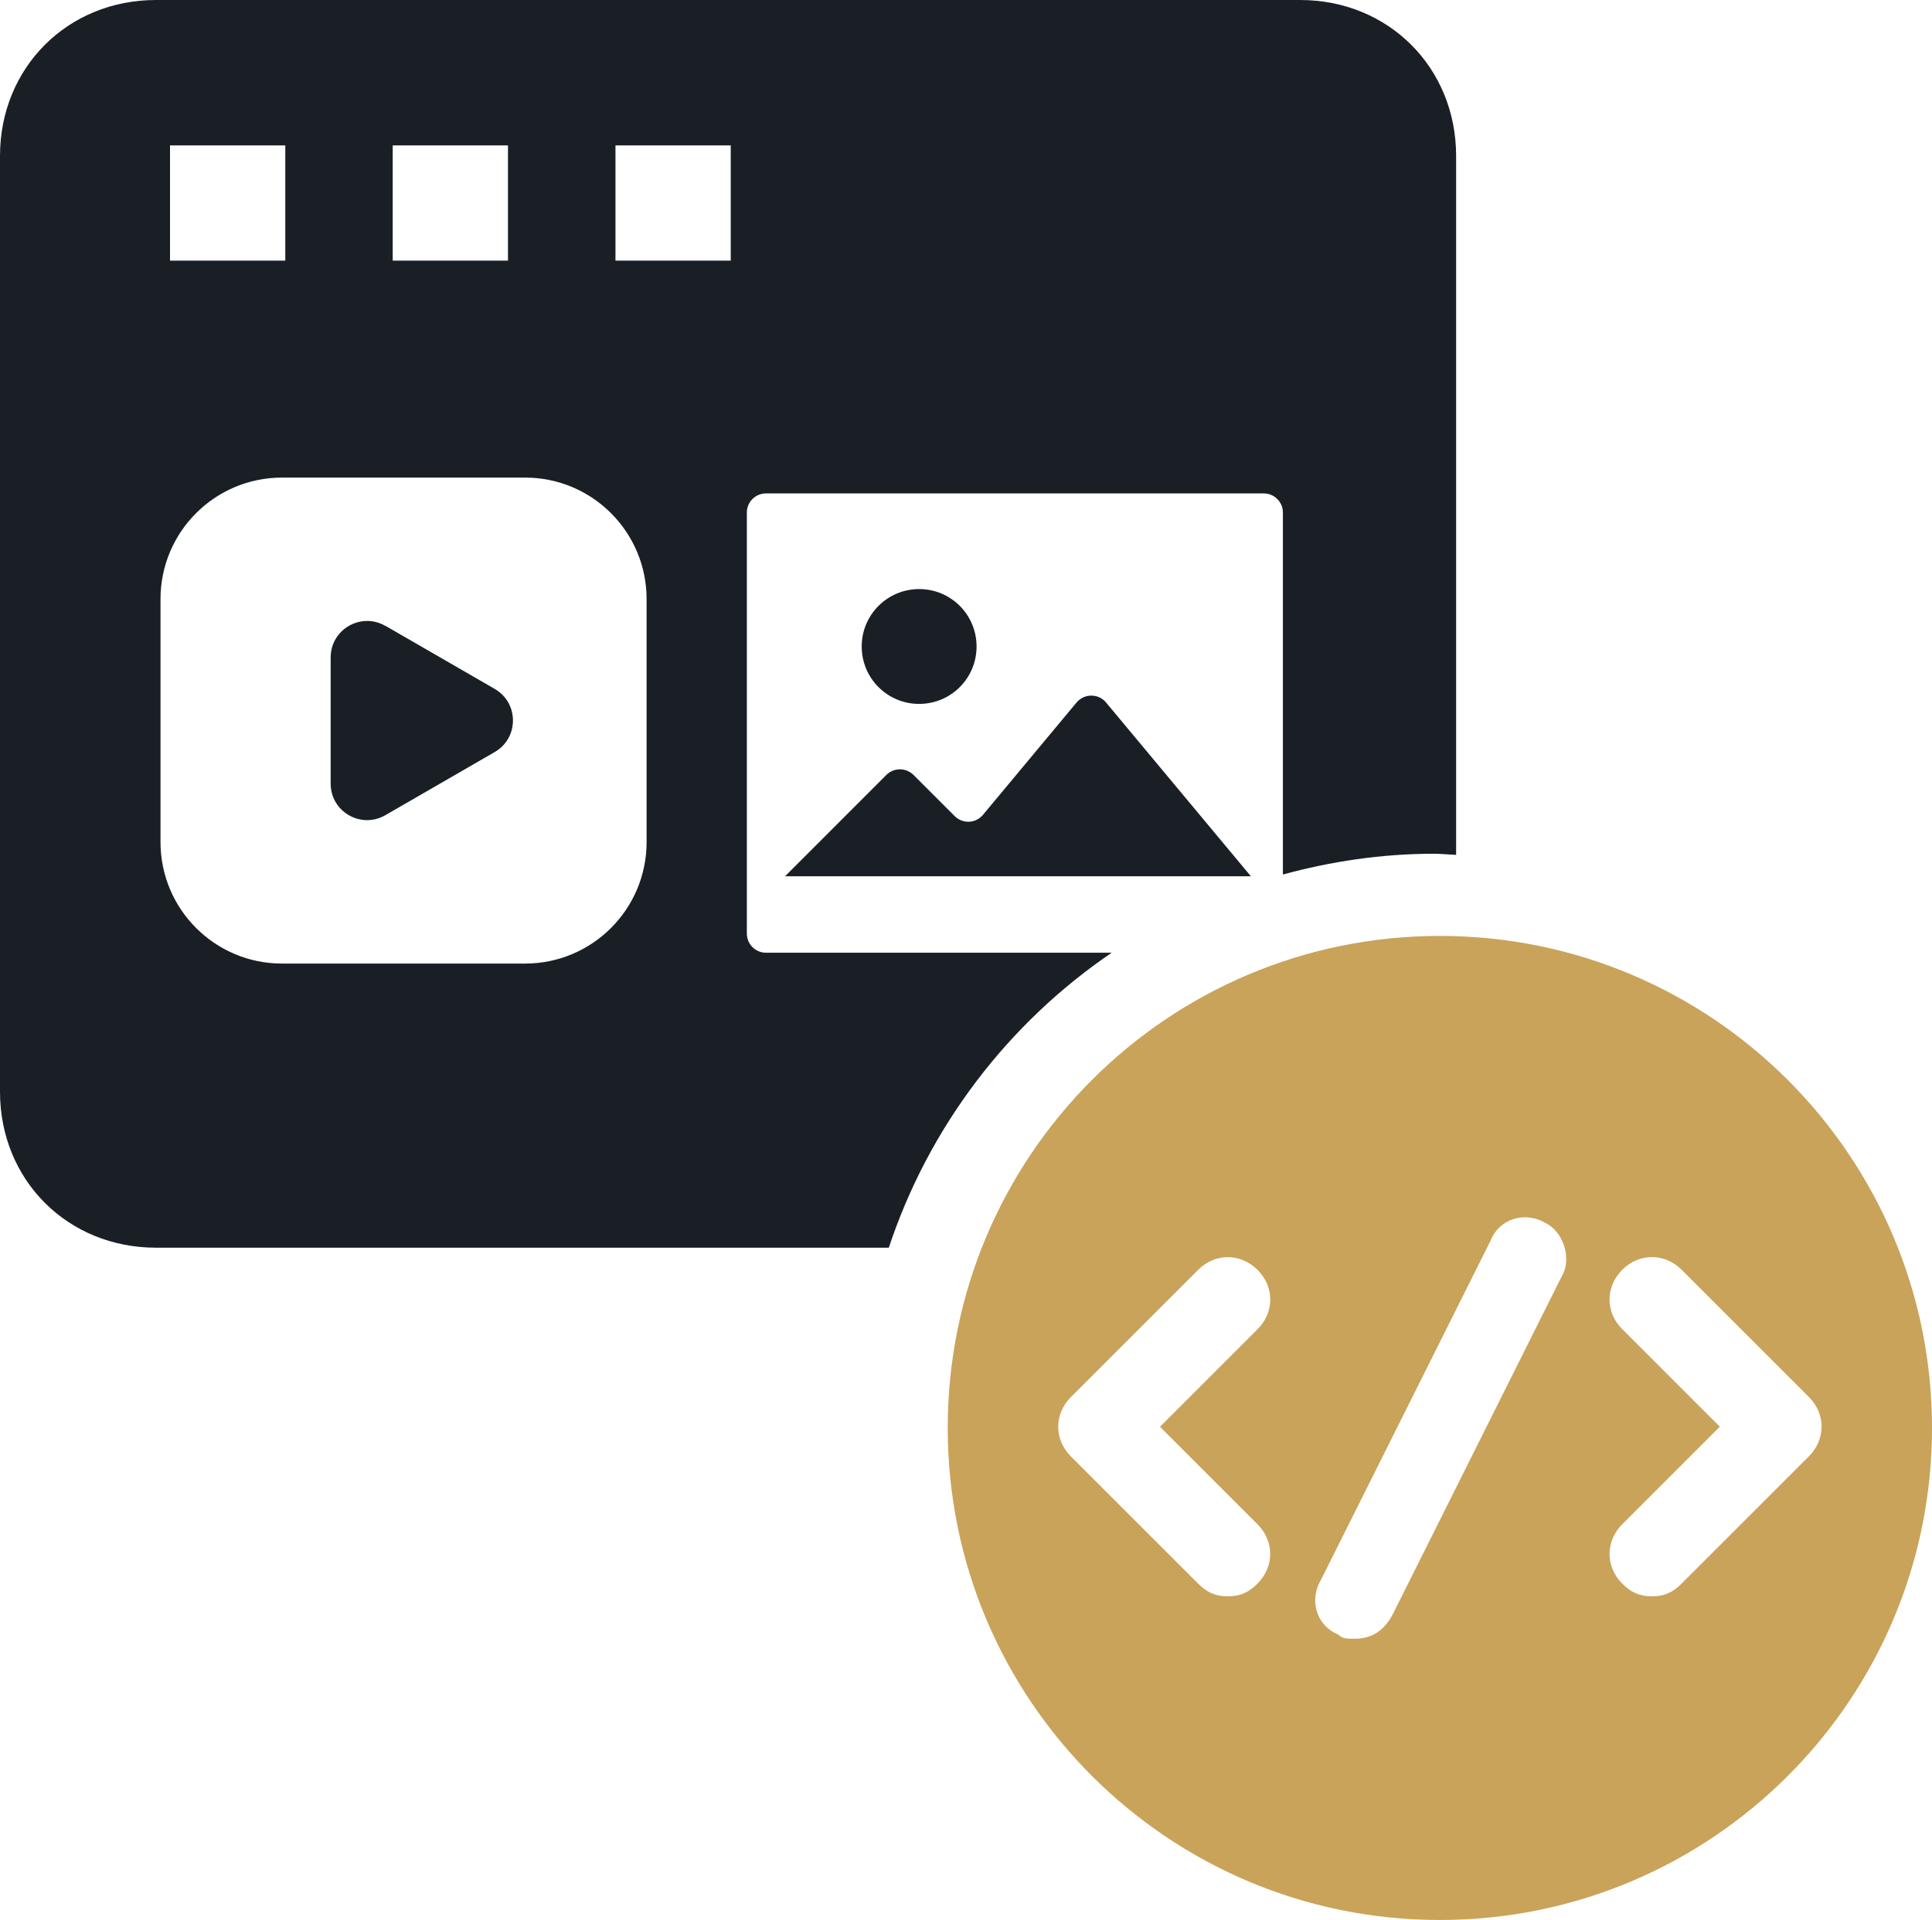 <?xml version="1.0" encoding="UTF-8"?>
<svg id="Layer_2" data-name="Layer 2" xmlns="http://www.w3.org/2000/svg" viewBox="0 0 278.06 276.39">
  <defs>
    <style>
      .cls-1 {
        fill: #c9a35a;
      }

      .cls-2 {
        fill: #1a1f26;
      }
    </style>
  </defs>
  <g id="Layer_1-2" data-name="Layer 1">
    <g>
      <g>
        <path class="cls-2" d="M55.46,90.1c-3.5-2.02-7.87.5-7.87,4.54v18.17c0,4.04,4.37,6.56,7.87,4.54l15.74-9.09c3.5-2.02,3.5-7.07,0-9.09l-15.74-9.09Z"/>
        <path class="cls-2" d="M155.31,100.76c-.13.11-.25.23-.36.36l-13.48,16.18c-.97,1.17-2.71,1.33-3.88.35-.06-.05-.13-.11-.19-.17l-5.93-5.93c-1.08-1.07-2.82-1.07-3.9,0l-14.58,14.59h67.04l-20.84-25.01c-.97-1.17-2.71-1.33-3.88-.36Z"/>
        <path class="cls-2" d="M132.29,101.33c4.57,0,8.27-3.7,8.26-8.27,0-4.57-3.7-8.27-8.27-8.26-4.56,0-8.27,3.7-8.26,8.27,0,4.57,3.7,8.27,8.27,8.26Z"/>
      </g>
      <path class="cls-2" d="M160.02,137.15h-49.77c-1.52,0-2.76-1.23-2.76-2.76v-60.61c0-1.52,1.23-2.75,2.76-2.75h71.63c1.52,0,2.76,1.23,2.76,2.75v52.11c6.94-1.89,14.2-2.99,21.73-2.99,1.08,0,2.13.12,3.2.16V22.45c0-12.72-9.73-22.45-22.45-22.45H22.45C9.73,0,0,9.73,0,22.45v134.71c0,12.72,9.73,22.45,22.45,22.45h105.47c5.78-17.44,17.18-32.33,32.09-42.47ZM56.52,20.93h16.59v16.59h-16.59v-16.59ZM24.47,20.93h16.59v16.59h-16.59v-16.59ZM93.06,121.22c0,9.66-7.83,17.49-17.49,17.49h-34.98c-9.66,0-17.49-7.83-17.49-17.49v-34.98c0-9.66,7.83-17.49,17.49-17.49h34.98c9.66,0,17.49,7.83,17.49,17.49v34.98ZM105.17,37.52h-16.59v-16.59h16.59v16.59Z"/>
      <path class="cls-1" d="M207.23,134.73c-39.12,0-70.83,31.71-70.83,70.83s31.71,70.83,70.83,70.83,70.83-31.71,70.83-70.83-31.71-70.83-70.83-70.83ZM180.98,219.42c2.44,2.44,2.44,6.1,0,8.55-1.22,1.22-2.44,1.83-4.27,1.83s-3.05-.61-4.27-1.83l-18.31-18.31c-2.44-2.44-2.44-6.1,0-8.55l18.31-18.31c2.44-2.44,6.1-2.44,8.55,0,2.44,2.44,2.44,6.1,0,8.55l-14.04,14.04,14.04,14.04ZM224.93,183.41l-24.41,48.83c-1.22,2.44-3.05,3.66-5.49,3.66-1.22,0-1.83,0-2.44-.61-3.05-1.22-4.27-4.88-2.44-7.93l24.41-48.83c1.22-3.05,4.88-4.27,7.94-2.44,2.44,1.22,3.66,4.88,2.44,7.32ZM242.02,227.97c-1.22,1.22-2.44,1.83-4.27,1.83s-3.05-.61-4.27-1.83c-2.44-2.44-2.44-6.1,0-8.55l14.04-14.04-14.04-14.04c-2.44-2.44-2.44-6.1,0-8.55,2.44-2.44,6.1-2.44,8.55,0l18.31,18.31c2.44,2.44,2.44,6.1,0,8.55l-18.31,18.31Z"/>
    </g>
  </g>
</svg>